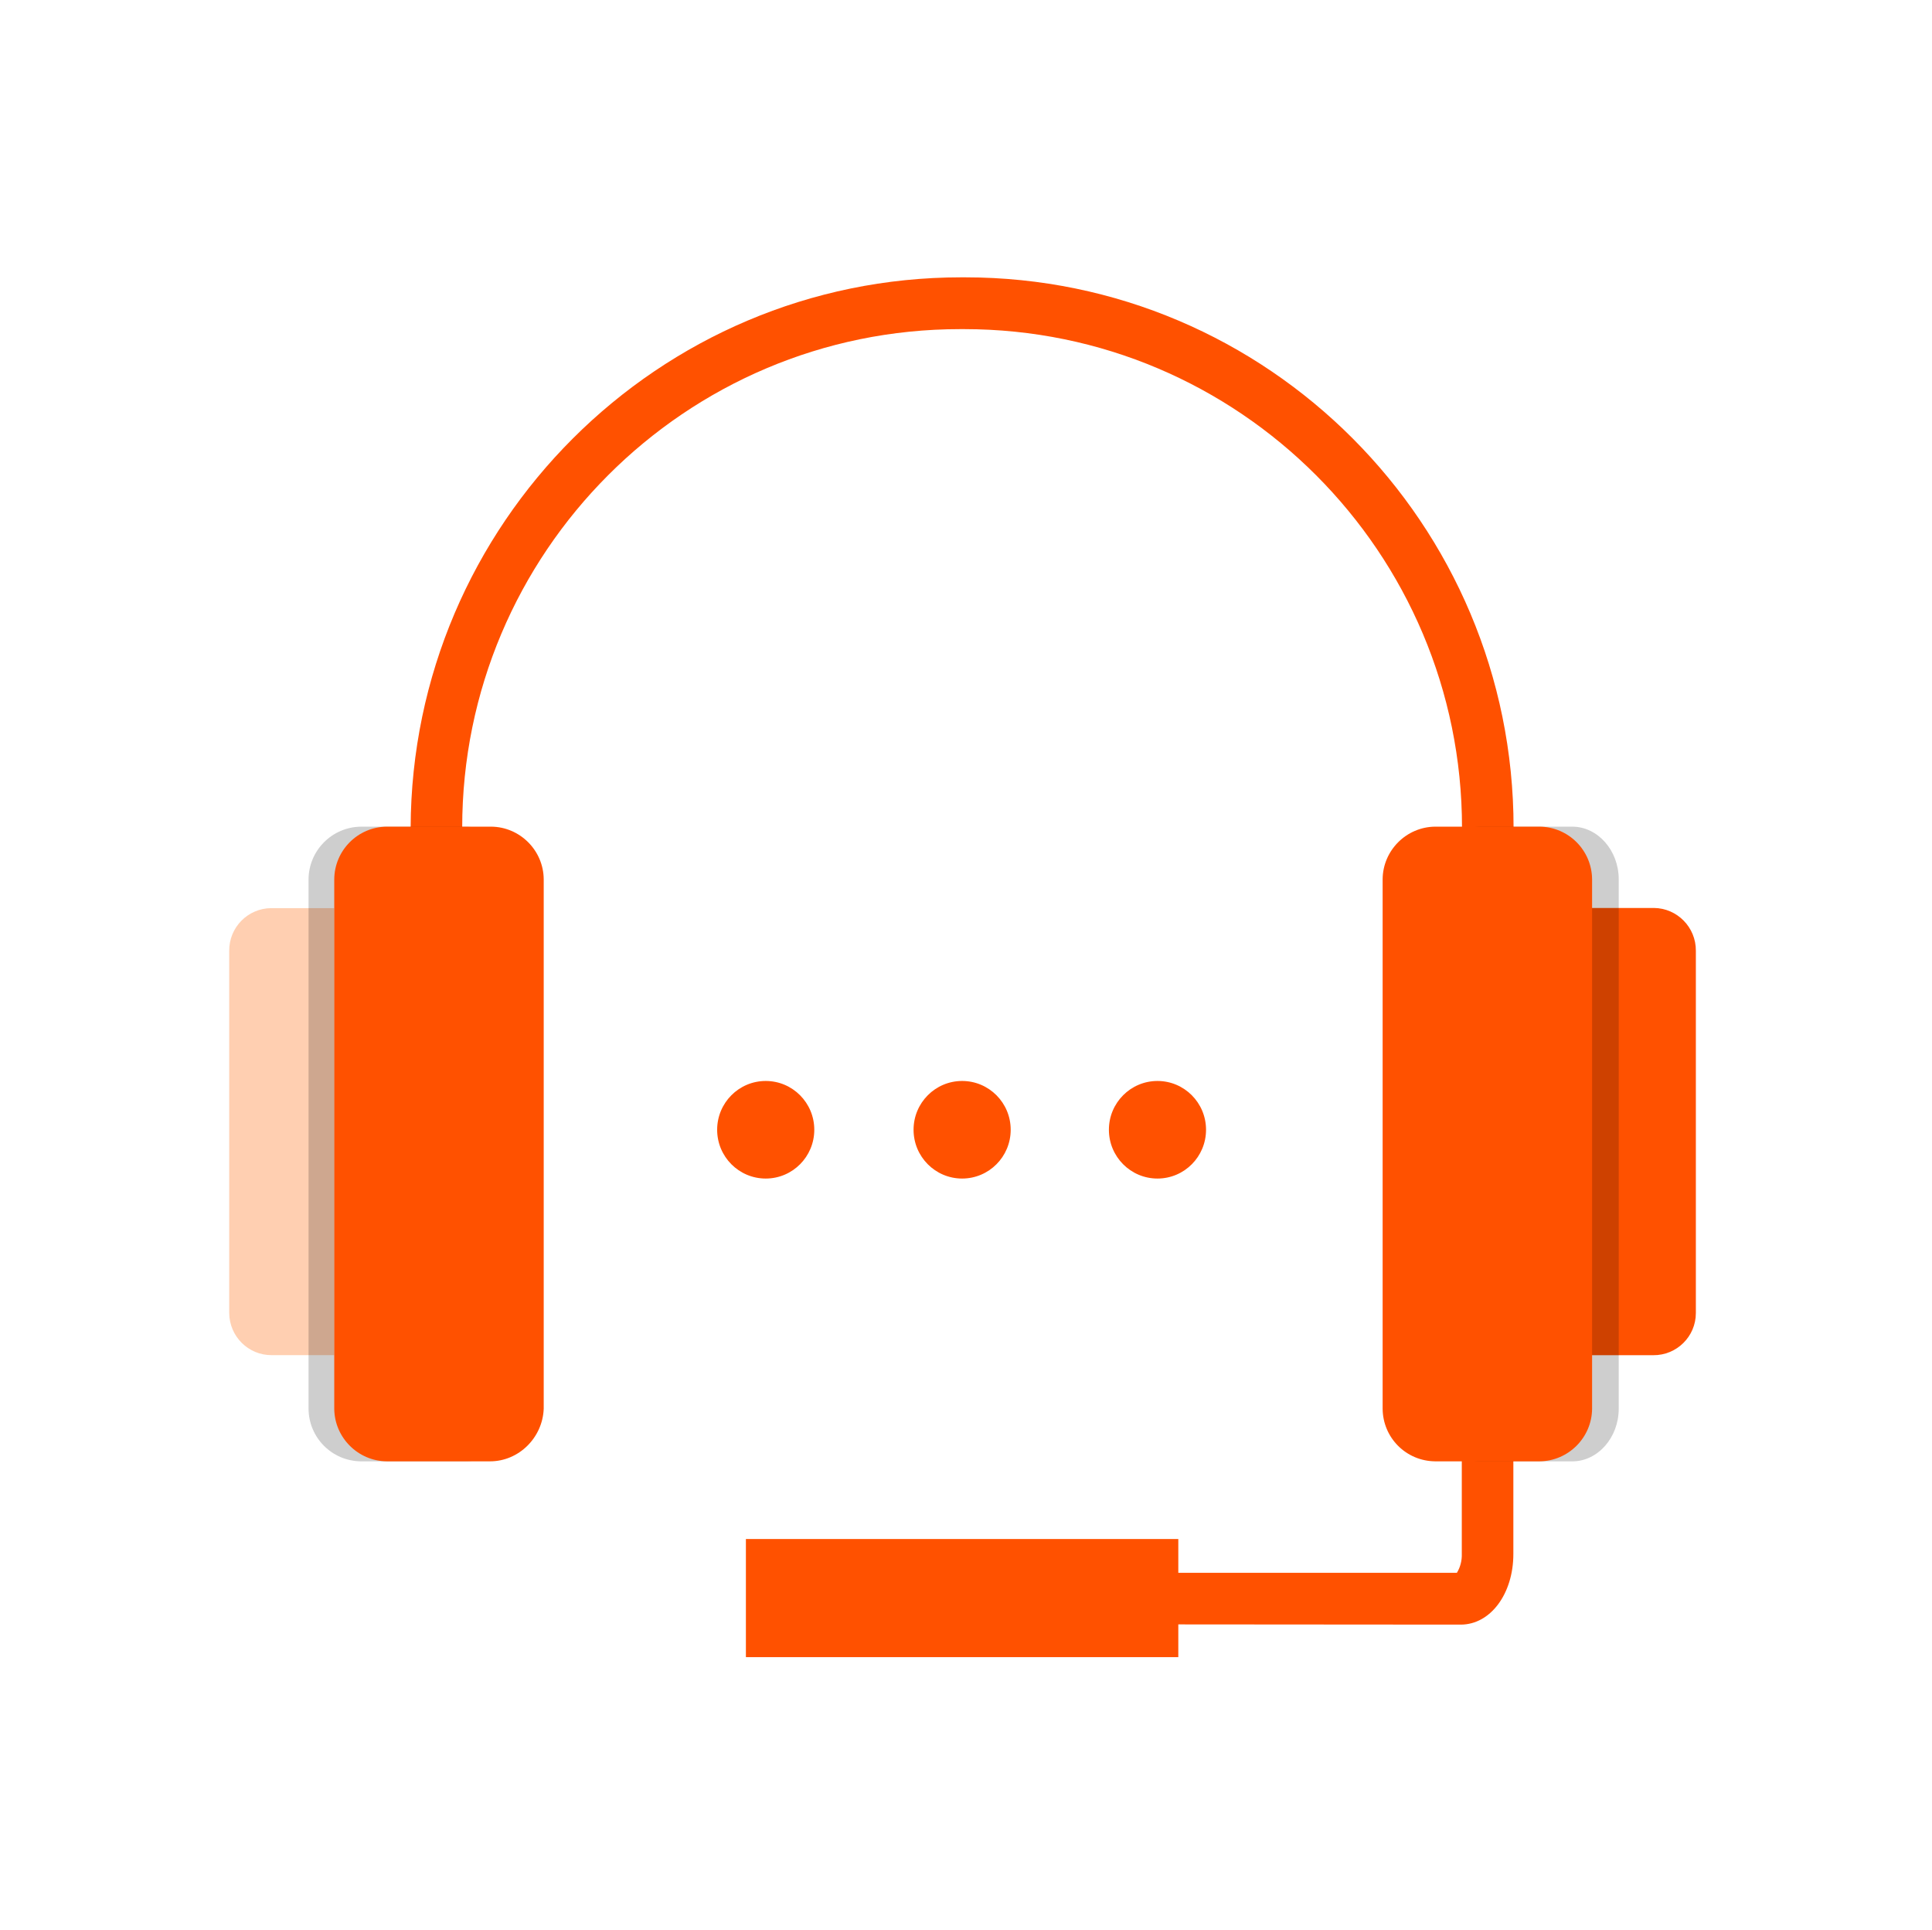 <?xml version="1.0" encoding="utf-8"?>
<!-- Generator: Adobe Illustrator 25.0.1, SVG Export Plug-In . SVG Version: 6.00 Build 0)  -->
<svg version="1.1" id="Capa_1" xmlns="http://www.w3.org/2000/svg" xmlns:xlink="http://www.w3.org/1999/xlink" x="0px" y="0px"
	 viewBox="0 0 903 902" style="enable-background:new 0 0 903 902;" xml:space="preserve">
<style type="text/css">
	.st0{fill:#FFFFFF;fill-opacity:0;}
	.st1{fill:none;}
	.st2{fill-rule:evenodd;clip-rule:evenodd;fill:#FF5100;}
	.st3{opacity:0.5;}
	.st4{fill-rule:evenodd;clip-rule:evenodd;fill:#FFA063;}
	.st5{opacity:0.65;}
	.st6{opacity:0.3;fill-rule:evenodd;clip-rule:evenodd;enable-background:new    ;}
	.st7{fill:#FF5100;}
</style>
<g id="Grupo_986" transform="translate(0 -0.48)">
	<rect id="Rectángulo_372" y="0.5" class="st0" width="903" height="902"/>
	<g id="_18" transform="translate(107.129 130.085)">
		<rect id="Rectángulo_189" x="0" y="0" class="st1" width="685.6" height="644.8"/>
		<g id="Grupo_318">
			<path id="Trazado_363" class="st2" d="M440.8,629.5v-24.1h133c1.6-2.6,2.4-5.7,2.3-8.8v-99.8h24.1v99.8c0,18.6-10.7,33-24.6,33
				L440.8,629.5z"/>
			<path id="Trazado_364" class="st2" d="M600.3,257.2h-24.1c0-128.6-104.3-233-232.7-233h-1.9c-128.4,0-232.7,104.4-232.7,233H84.8
				C85.3,115.1,200.7,0,342.1,0h1.9C485.3,0,600.3,115.1,600.3,257.2z"/>
			<g id="Grupo_314" transform="translate(0 294.775)" class="st3">
				<path id="Trazado_365" class="st4" d="M49.1,208.9H19.9C9,209,0.1,200.2,0,189.2c0-0.1,0-0.2,0-0.3V20C-0.1,9,8.7,0.1,19.6,0
					c0.1,0,0.2,0,0.3,0h29.2L49.1,208.9L49.1,208.9z"/>
			</g>
			<path id="Trazado_366" class="st2" d="M636.4,503.7h29.2c10.9,0.1,19.9-8.7,19.9-19.7c0-0.1,0-0.2,0-0.3v-169
				c0.1-10.9-8.7-19.9-19.6-20c-0.1,0-0.2,0-0.3,0h-29.2V503.7L636.4,503.7z"/>
			<g id="Grupo_315" transform="translate(37.083 256.71)" class="st5">
				<path id="Trazado_367" class="st6" d="M73.2,296.6H24.6C11,296.5,0.1,285.6,0,272V24.6C0.1,11.1,11,0.1,24.6,0h48.7
					c13.5,0.1,24.5,11.1,24.6,24.6V272C97.7,285.6,86.8,296.5,73.2,296.6z"/>
			</g>
			<path id="Trazado_368" class="st2" d="M121.9,553.3H73.7c-13.5-0.1-24.5-11.1-24.6-24.6V281.3c0.1-13.5,11-24.5,24.6-24.6h48.7
				c13.5,0.1,24.5,11.1,24.6,24.6v247.4C146.5,542.2,135.4,553.3,121.9,553.3z"/>
			<g id="Grupo_316" transform="translate(563.147 256.71)" class="st5">
				<path id="Trazado_369" class="st6" d="M21.7,296.6h42.9c11.9,0,21.7-11.1,21.7-24.6V24.6C86.3,11.1,76.5,0,64.6,0H21.7
					C9.8,0,0,11.1,0,24.6V272C0,285.5,9.8,296.6,21.7,296.6z"/>
			</g>
			<path id="Trazado_370" class="st2" d="M563.7,553.3h48.7c13.5-0.1,24.5-11.1,24.6-24.6V281.3c-0.1-13.5-11-24.5-24.6-24.6h-48.7
				c-13.5,0.1-24.5,11.1-24.6,24.6v247.4C539.2,542.3,550.1,553.2,563.7,553.3z"/>
			<rect id="Rectángulo_190" x="241.5" y="589.6" class="st7" width="202.1" height="55.2"/>
			<g id="Grupo_317" transform="translate(228.062 375.548)">
				<ellipse id="Elipse_54" class="st7" cx="22.7" cy="22.8" rx="22.7" ry="22.8"/>
				<ellipse id="Elipse_55" class="st7" cx="114.5" cy="22.8" rx="22.7" ry="22.8"/>
				<ellipse id="Elipse_56" class="st7" cx="205.8" cy="22.8" rx="22.7" ry="22.8"/>
			</g>
		</g>
	</g>
</g>
</svg>
